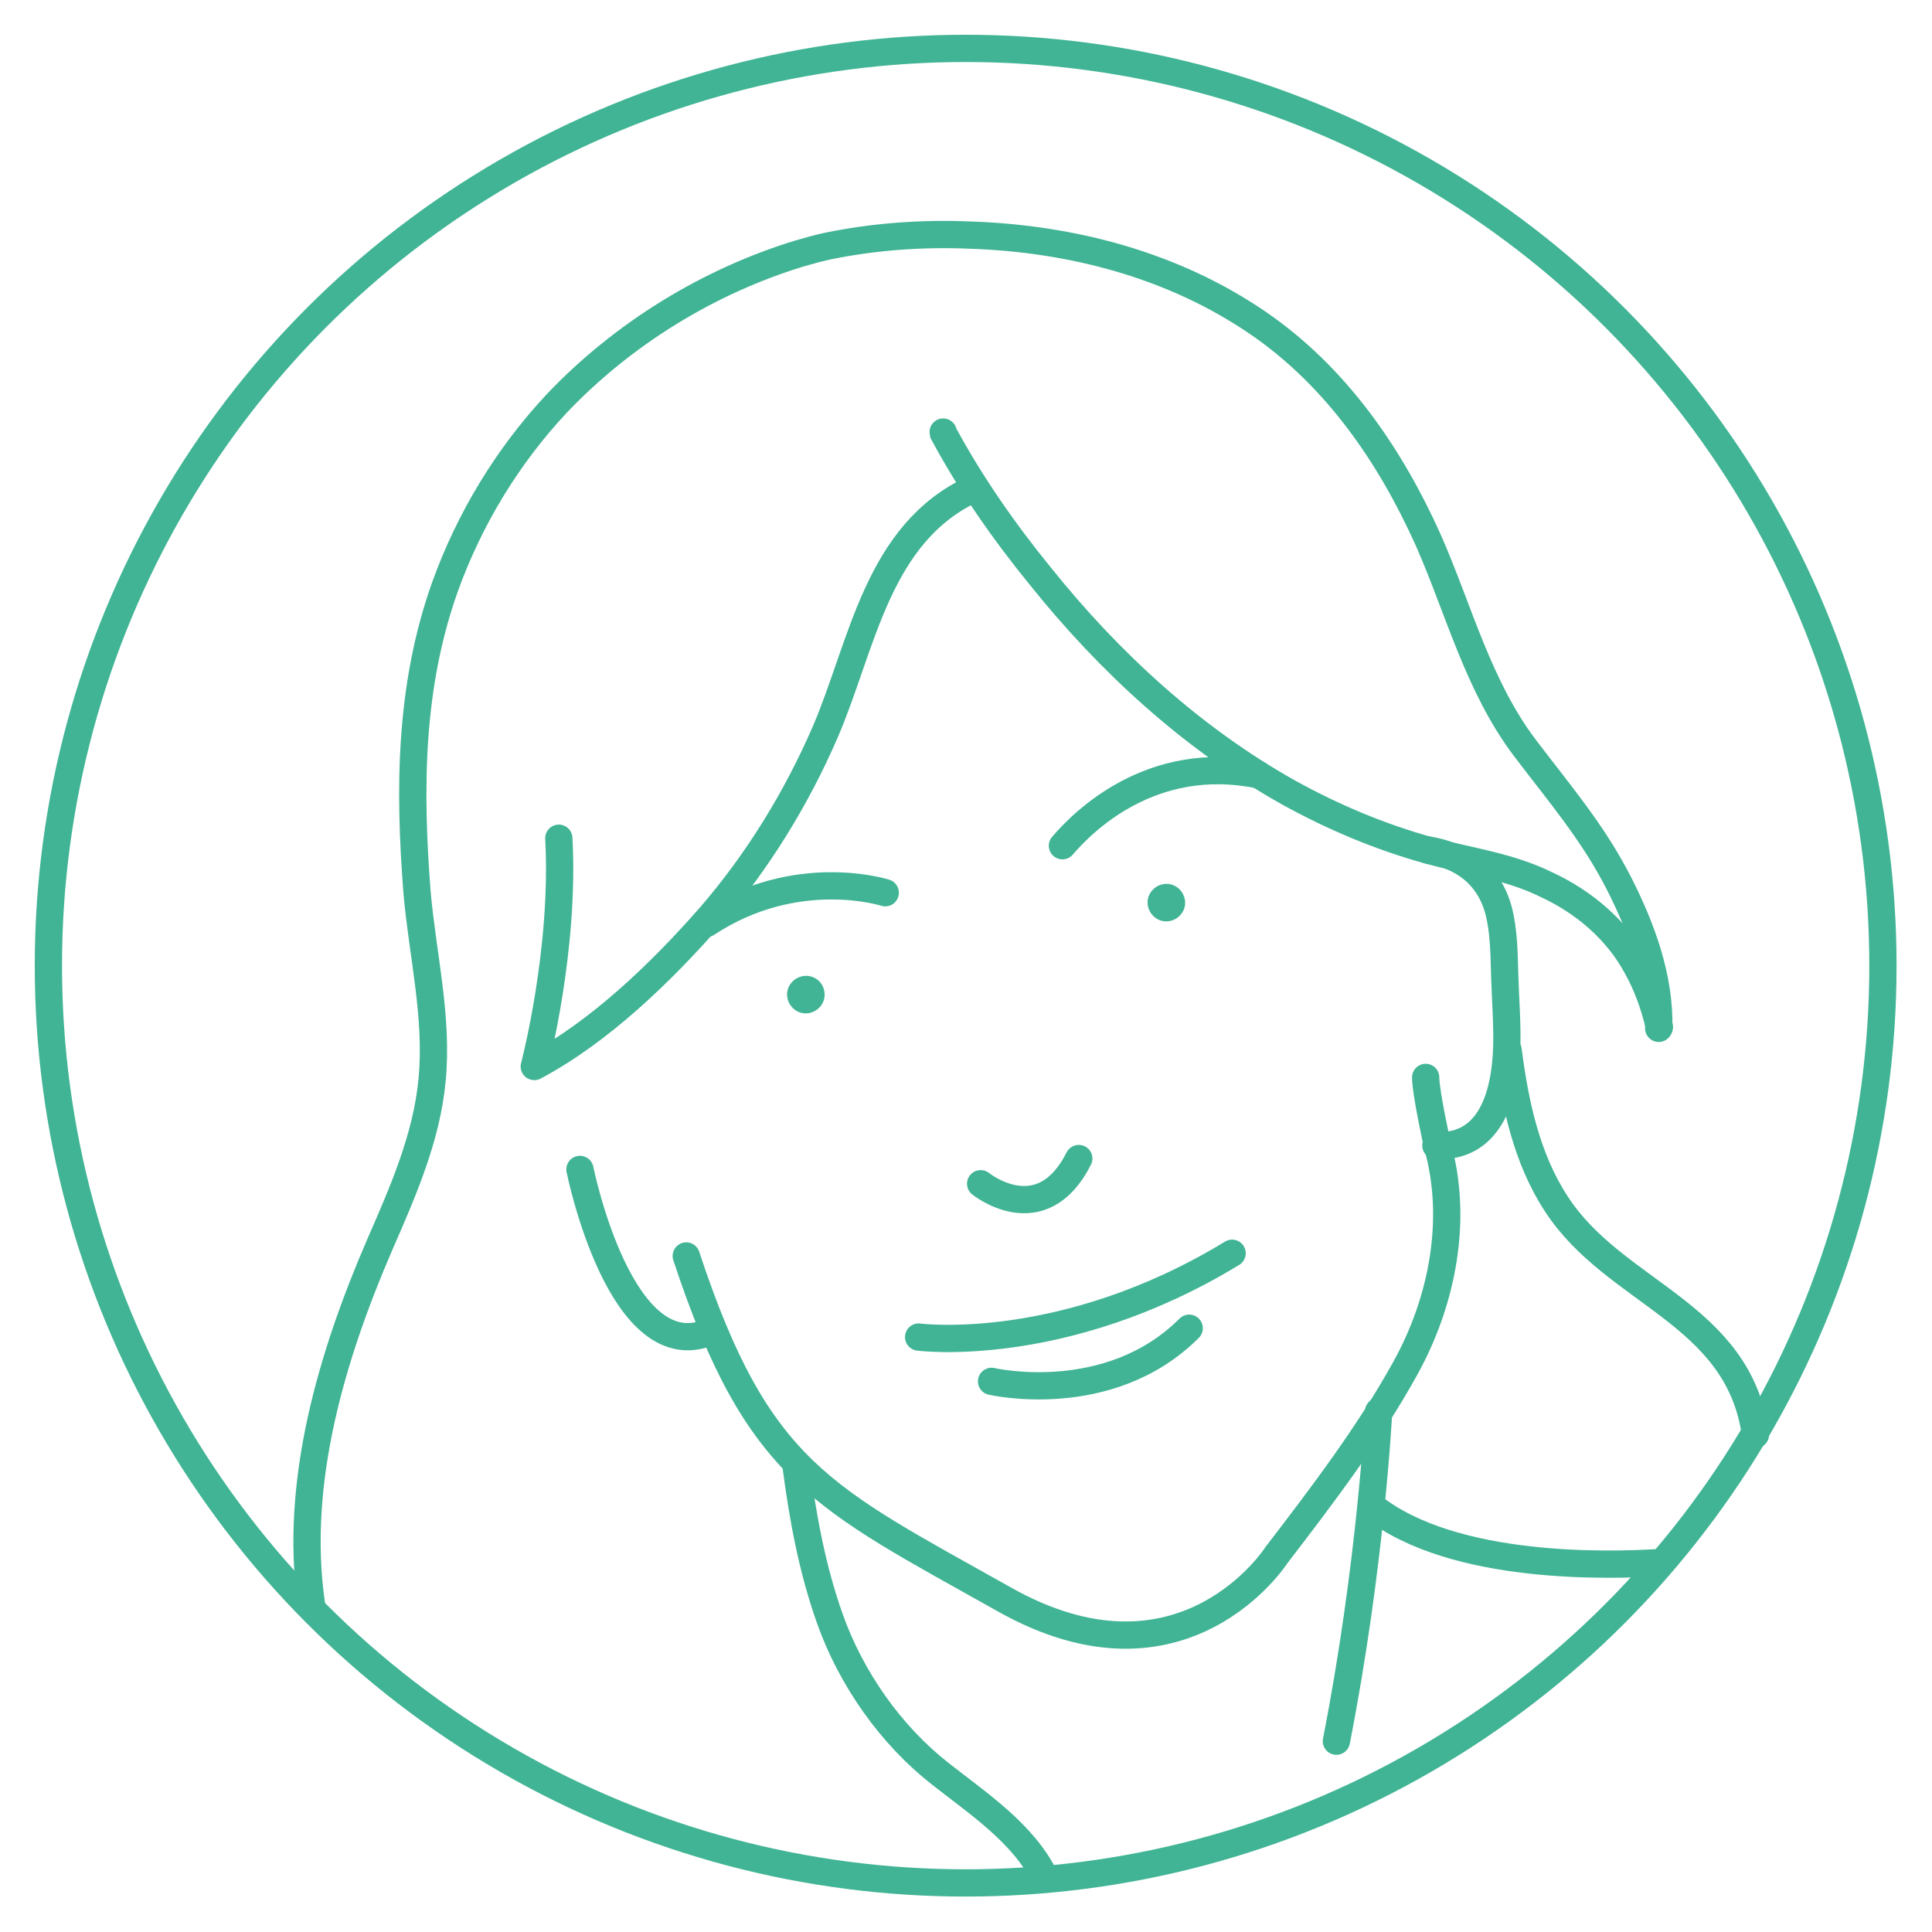 <?xml version="1.0" encoding="utf-8"?>
<!-- Generator: Adobe Illustrator 20.0.0, SVG Export Plug-In . SVG Version: 6.00 Build 0)  -->
<!DOCTYPE svg PUBLIC "-//W3C//DTD SVG 1.1//EN" "http://www.w3.org/Graphics/SVG/1.1/DTD/svg11.dtd">
<svg version="1.1" id="Layer_1" xmlns="http://www.w3.org/2000/svg" xmlns:xlink="http://www.w3.org/1999/xlink" x="0px" y="0px"
	 viewBox="0 0 283.5 283.5" style="enable-background:new 0 0 283.5 283.5;" xml:space="preserve">
<style type="text/css">
	.st0{fill:#40B494;}
	.st1{fill:none;stroke:#40B494;stroke-width:4;stroke-linecap:round;}
	.st2{fill:none;stroke:#40B494;stroke-width:4;stroke-linecap:round;stroke-linejoin:round;}
	.st3{fill:none;stroke:#40B494;stroke-width:4;}
</style>
<path class="st0" d="M121,145.8c0.1,1.5-1.1,2.8-2.6,2.9c-1.5,0.1-2.8-1.1-2.9-2.6c-0.1-1.5,1.1-2.8,2.6-2.9
	C119.6,143.1,120.9,144.2,121,145.8"/>
<path class="st0" d="M173.9,132.3c0.1,1.5-1.1,2.8-2.6,2.9c-1.5,0.1-2.8-1.1-2.9-2.6c-0.1-1.5,1.1-2.8,2.6-2.9
	C172.5,129.6,173.8,130.8,173.9,132.3"/>
<circle class="st1" cx="141.7" cy="141.7" r="134.6"/>
<path class="st1" d="M129.9,131c0,0-13-4.2-26.2,4.5"/>
<path class="st1" d="M155.9,124.1c3-3.5,13-13.6,28.8-10.4"/>
<path class="st2" d="M142.9,71.7c-14.2,6.5-16.3,22.9-21.8,35.7c-4.2,9.7-9.9,19-16.9,27.1c-7.2,8.2-16.2,16.9-25.8,22
	c0,0,4.5-17,3.6-33.5"/>
<path class="st1" d="M143.9,173.7c0,0,8.9,7.2,14.4-3.7"/>
<path class="st1" d="M243.5,150.7c-0.8-3.4-1.9-6.3-3.3-8.8c-2.9-5.4-7.7-9.5-13.3-12.1c-5.5-2.7-11.3-3.4-17.2-5
	c-7.2-2-14.1-4.9-20.6-8.5c-14.1-7.9-26.3-19.1-36.4-31.7c-5.3-6.5-10.2-13.5-14.2-20.9c0-0.1-0.1-0.2-0.1-0.3"/>
<path class="st1" d="M100.7,184.3c10.5,31.8,20,35.4,46.5,50.3c26.4,15,40.1-6.4,40.1-6.4c6.6-8.6,13.6-17.8,18.9-27.4
	c5.5-9.9,7.8-22,4.7-32.8c0,0-1.7-7.7-1.7-9.9"/>
<path class="st1" d="M104.5,195.3c-13.4,6.2-19.4-23.7-19.4-23.7"/>
<path class="st1" d="M45.7,235.4c-2.6-17.8,3-36.5,10-52.7c3.4-7.8,6.9-15.7,7.7-24.2c0.9-9.2-1.4-18.4-2.2-27.5
	c-1.2-15.3-1.1-30.3,4.1-44.9c3.6-10,9.2-19.2,16.4-26.9c9.7-10.2,22.2-17.9,35.6-22c1.4-0.4,2.8-0.8,4.2-1.1
	c6.9-1.4,13.9-1.9,20.9-1.6c14.9,0.5,29.8,4.4,42.2,12.9c11.4,7.8,19.4,19.4,25,31.9c4.5,10.2,7.3,21.4,14.2,30.5
	c5,6.6,10,12.4,13.8,19.9c3.3,6.5,6,13.8,5.8,21.2"/>
<path class="st1" d="M202.3,207.1c0,0-1.1,22.4-6.2,48.4"/>
<path class="st1" d="M116.8,215c1,7.7,2.4,15.3,5,22.6c3.1,8.7,8.9,17,16.2,22.7c5.6,4.4,12.1,8.7,15.3,15.1"/>
<path class="st1" d="M221.3,154.1c1,7.8,2.7,15.9,7.1,22.6c8.6,13.2,26.7,15.9,29.2,33.8"/>
<path class="st1" d="M134.8,196.2c0,0,21.2,2.8,46-12.3"/>
<path class="st1" d="M145.5,202.7c0,0,17.2,4,29-7.8"/>
<path class="st1" d="M210.7,168.1c8.2,0.4,10.2-7.8,10.4-14.4c0.1-3.5-0.2-7.1-0.3-10.6c-0.1-3.2-0.1-6.4-0.9-9.5
	c-1.4-5.2-5.3-8.1-10.5-8.9"/>
<path class="st1" d="M243.4,229.3c-6.5,0.4-30.1,1.3-42.1-8.3"/>
</svg>
